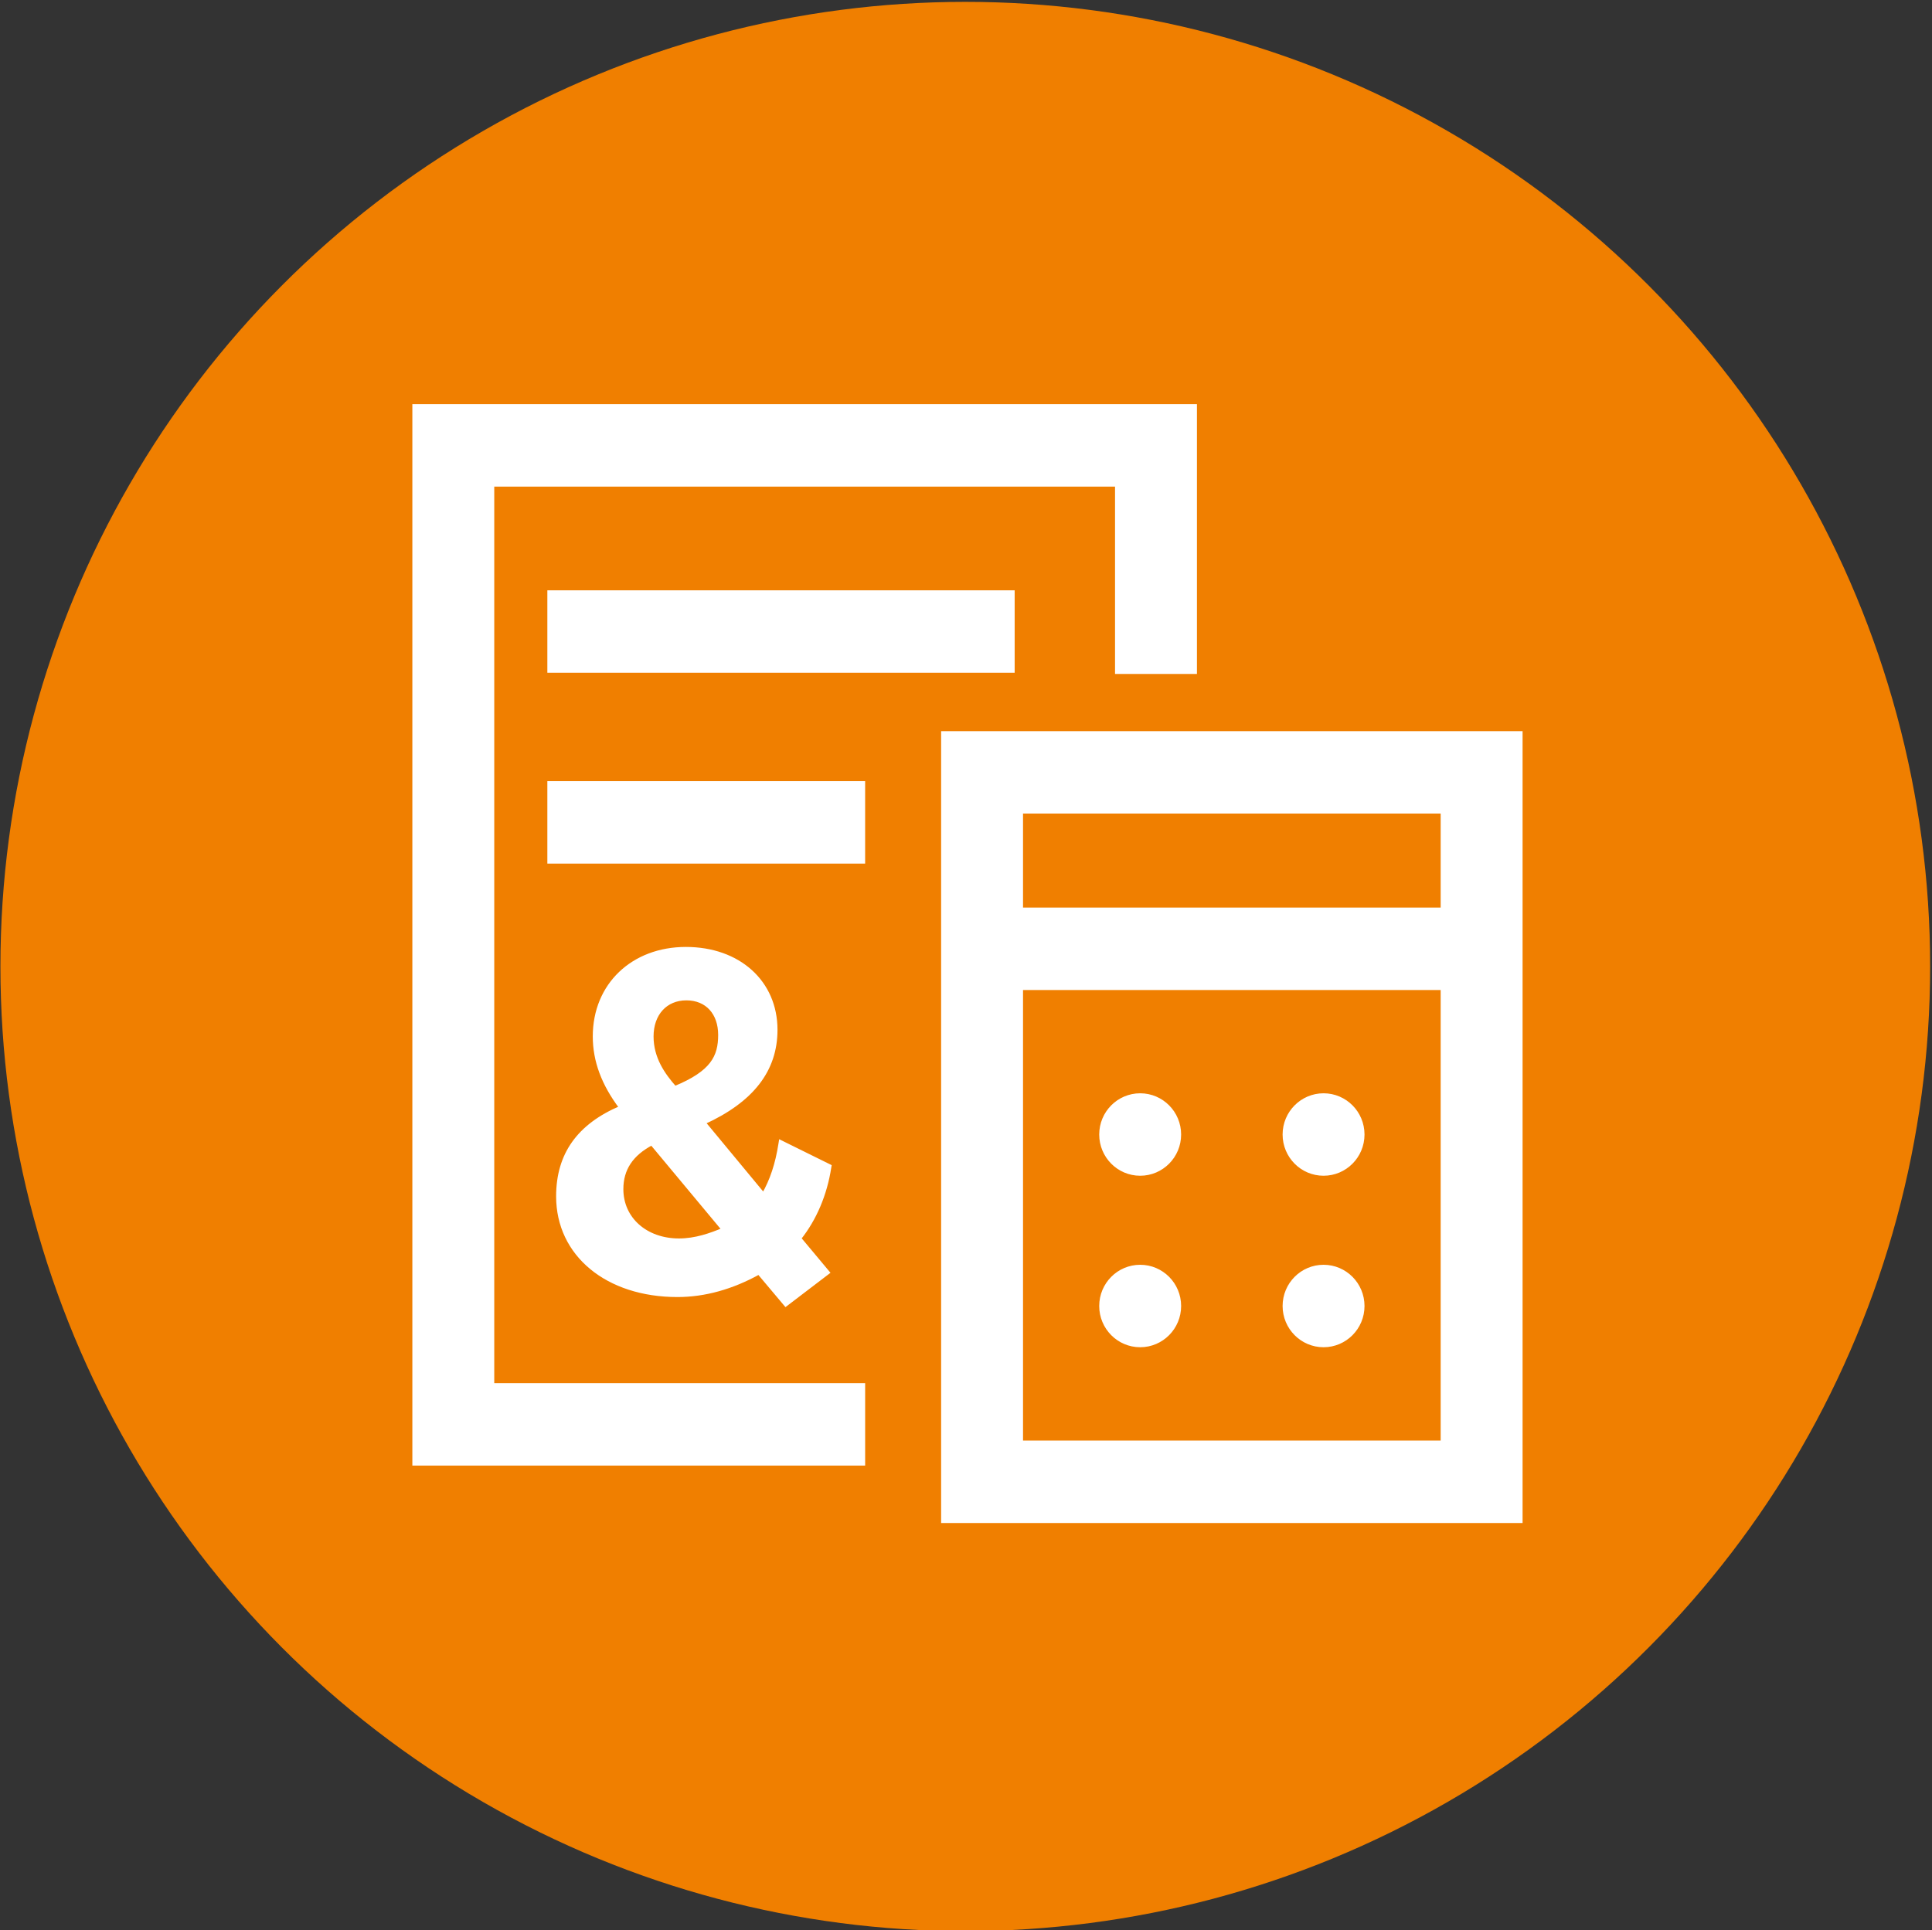 <?xml version="1.0" encoding="iso-8859-1"?>
<!-- Generator: Adobe Illustrator 28.7.1, SVG Export Plug-In . SVG Version: 9.03 Build 54978)  -->
<svg version="1.1" xmlns="http://www.w3.org/2000/svg" xmlns:xlink="http://www.w3.org/1999/xlink" x="0px" y="0px"
	 viewBox="0 0 519.614 519.225" style="enable-background:new 0 0 519.614 519.225;" xml:space="preserve">
<rect x="0" y="0" width="519.614" height="519.225" fill="#333333" stroke="none"/>
<g id="feature-icon_x5F__x5F_budgeting">
	<circle id="Pink_00000178172700636272238490000003766788501867774614_" style="fill:#F07F00;" cx="259.614" cy="260" r="259.5"/>
	<g id="feature-icon_x5F__x5F_budgeting_00000042010655099306056740000000275360083641190320_">
		<path style="fill:#FFFFFF;stroke:#FFFFFF;stroke-miterlimit:10;" d="M175.303,307.597l19.293,23.166
			c-3.469,1.443-7.491,2.899-11.986,2.899c-8.95,0-15.456-5.785-15.456-13.767c0-5.414,2.668-9.439,8.148-12.312 M175.277,278.817
			c0-6.103,3.745-10.206,9.318-10.206c5.572,0,9.055,3.932,9.055,9.796c0,5.865-2.037,10.114-12.144,14.257
			C178.392,289.143,175.277,284.735,175.277,278.817z M223.129,313.726l-13.182-6.513l-0.092,0.556
			c-0.828,5.361-2.313,9.836-4.521,13.635l-16.073-19.407c13.011-5.944,19.346-14.112,19.346-24.967
			c0-12.828-9.923-21.79-24.143-21.79s-24.537,9.69-24.537,23.577c0,6.553,2.326,12.815,7.097,19.129
			c-11.408,4.845-16.954,12.656-16.954,23.895c0,15.647,13.208,26.582,32.133,26.582c7.268,0,14.628-2.039,21.895-6.063l7.228,8.591
			l11.316-8.631l-7.662-9.174c4.179-5.242,6.978-11.848,8.096-19.116L223.129,313.726z"/>
		<path style="fill:#FFFFFF;stroke:#FFFFFF;stroke-miterlimit:10;" d="M232.182,393.762h-120.78V109.225h210.017v71.578h-21.028
			v-50.397H132.43v242.176h99.752V393.762z"/>
		<path style="fill:#FFFFFF;stroke:#FFFFFF;stroke-miterlimit:10;" d="M409,409.213H253.617V197.192H409v212.033V409.213z
			 M274.644,388.031h113.327V218.359H274.644V388.031z"/>
		<path style="fill:#FFFFFF;stroke:#FFFFFF;stroke-miterlimit:10;" d="M395.409,244.65H264.628v21.181h130.781V244.65z"/>
		<path style="fill:#FFFFFF;stroke:#FFFFFF;stroke-miterlimit:10;" d="M306.651,315.791c5.807,0,10.514-4.741,10.514-10.59
			s-4.707-10.59-10.514-10.59s-10.514,4.741-10.514,10.59S300.844,315.791,306.651,315.791z"/>
		<path style="fill:#FFFFFF;stroke:#FFFFFF;stroke-miterlimit:10;" d="M355.972,315.791c5.808,0,10.514-4.741,10.514-10.59
			s-4.706-10.59-10.514-10.59c-5.806,0-10.513,4.741-10.513,10.59S350.166,315.791,355.972,315.791z"/>
		<path style="fill:#FFFFFF;stroke:#FFFFFF;stroke-miterlimit:10;" d="M306.651,361.926c5.807,0,10.514-4.742,10.514-10.591
			c0-5.848-4.707-10.59-10.514-10.59s-10.514,4.741-10.514,10.59C296.137,357.183,300.844,361.926,306.651,361.926z"/>
		<path style="fill:#FFFFFF;stroke:#FFFFFF;stroke-miterlimit:10;" d="M355.972,361.926c5.808,0,10.514-4.742,10.514-10.591
			c0-5.848-4.706-10.59-10.514-10.59c-5.806,0-10.513,4.741-10.513,10.59C345.459,357.183,350.166,361.926,355.972,361.926z"/>
		<path style="fill:#FFFFFF;stroke:#FFFFFF;stroke-miterlimit:10;" d="M272.395,159.304H147.712v21.181h124.683V159.304z"/>
		<path style="fill:#FFFFFF;stroke:#FFFFFF;stroke-miterlimit:10;" d="M232.179,210.641h-84.467v21.181h84.467V210.641z"/>
	</g>
</g>
<g id="Layer_1">
</g>
</svg>
